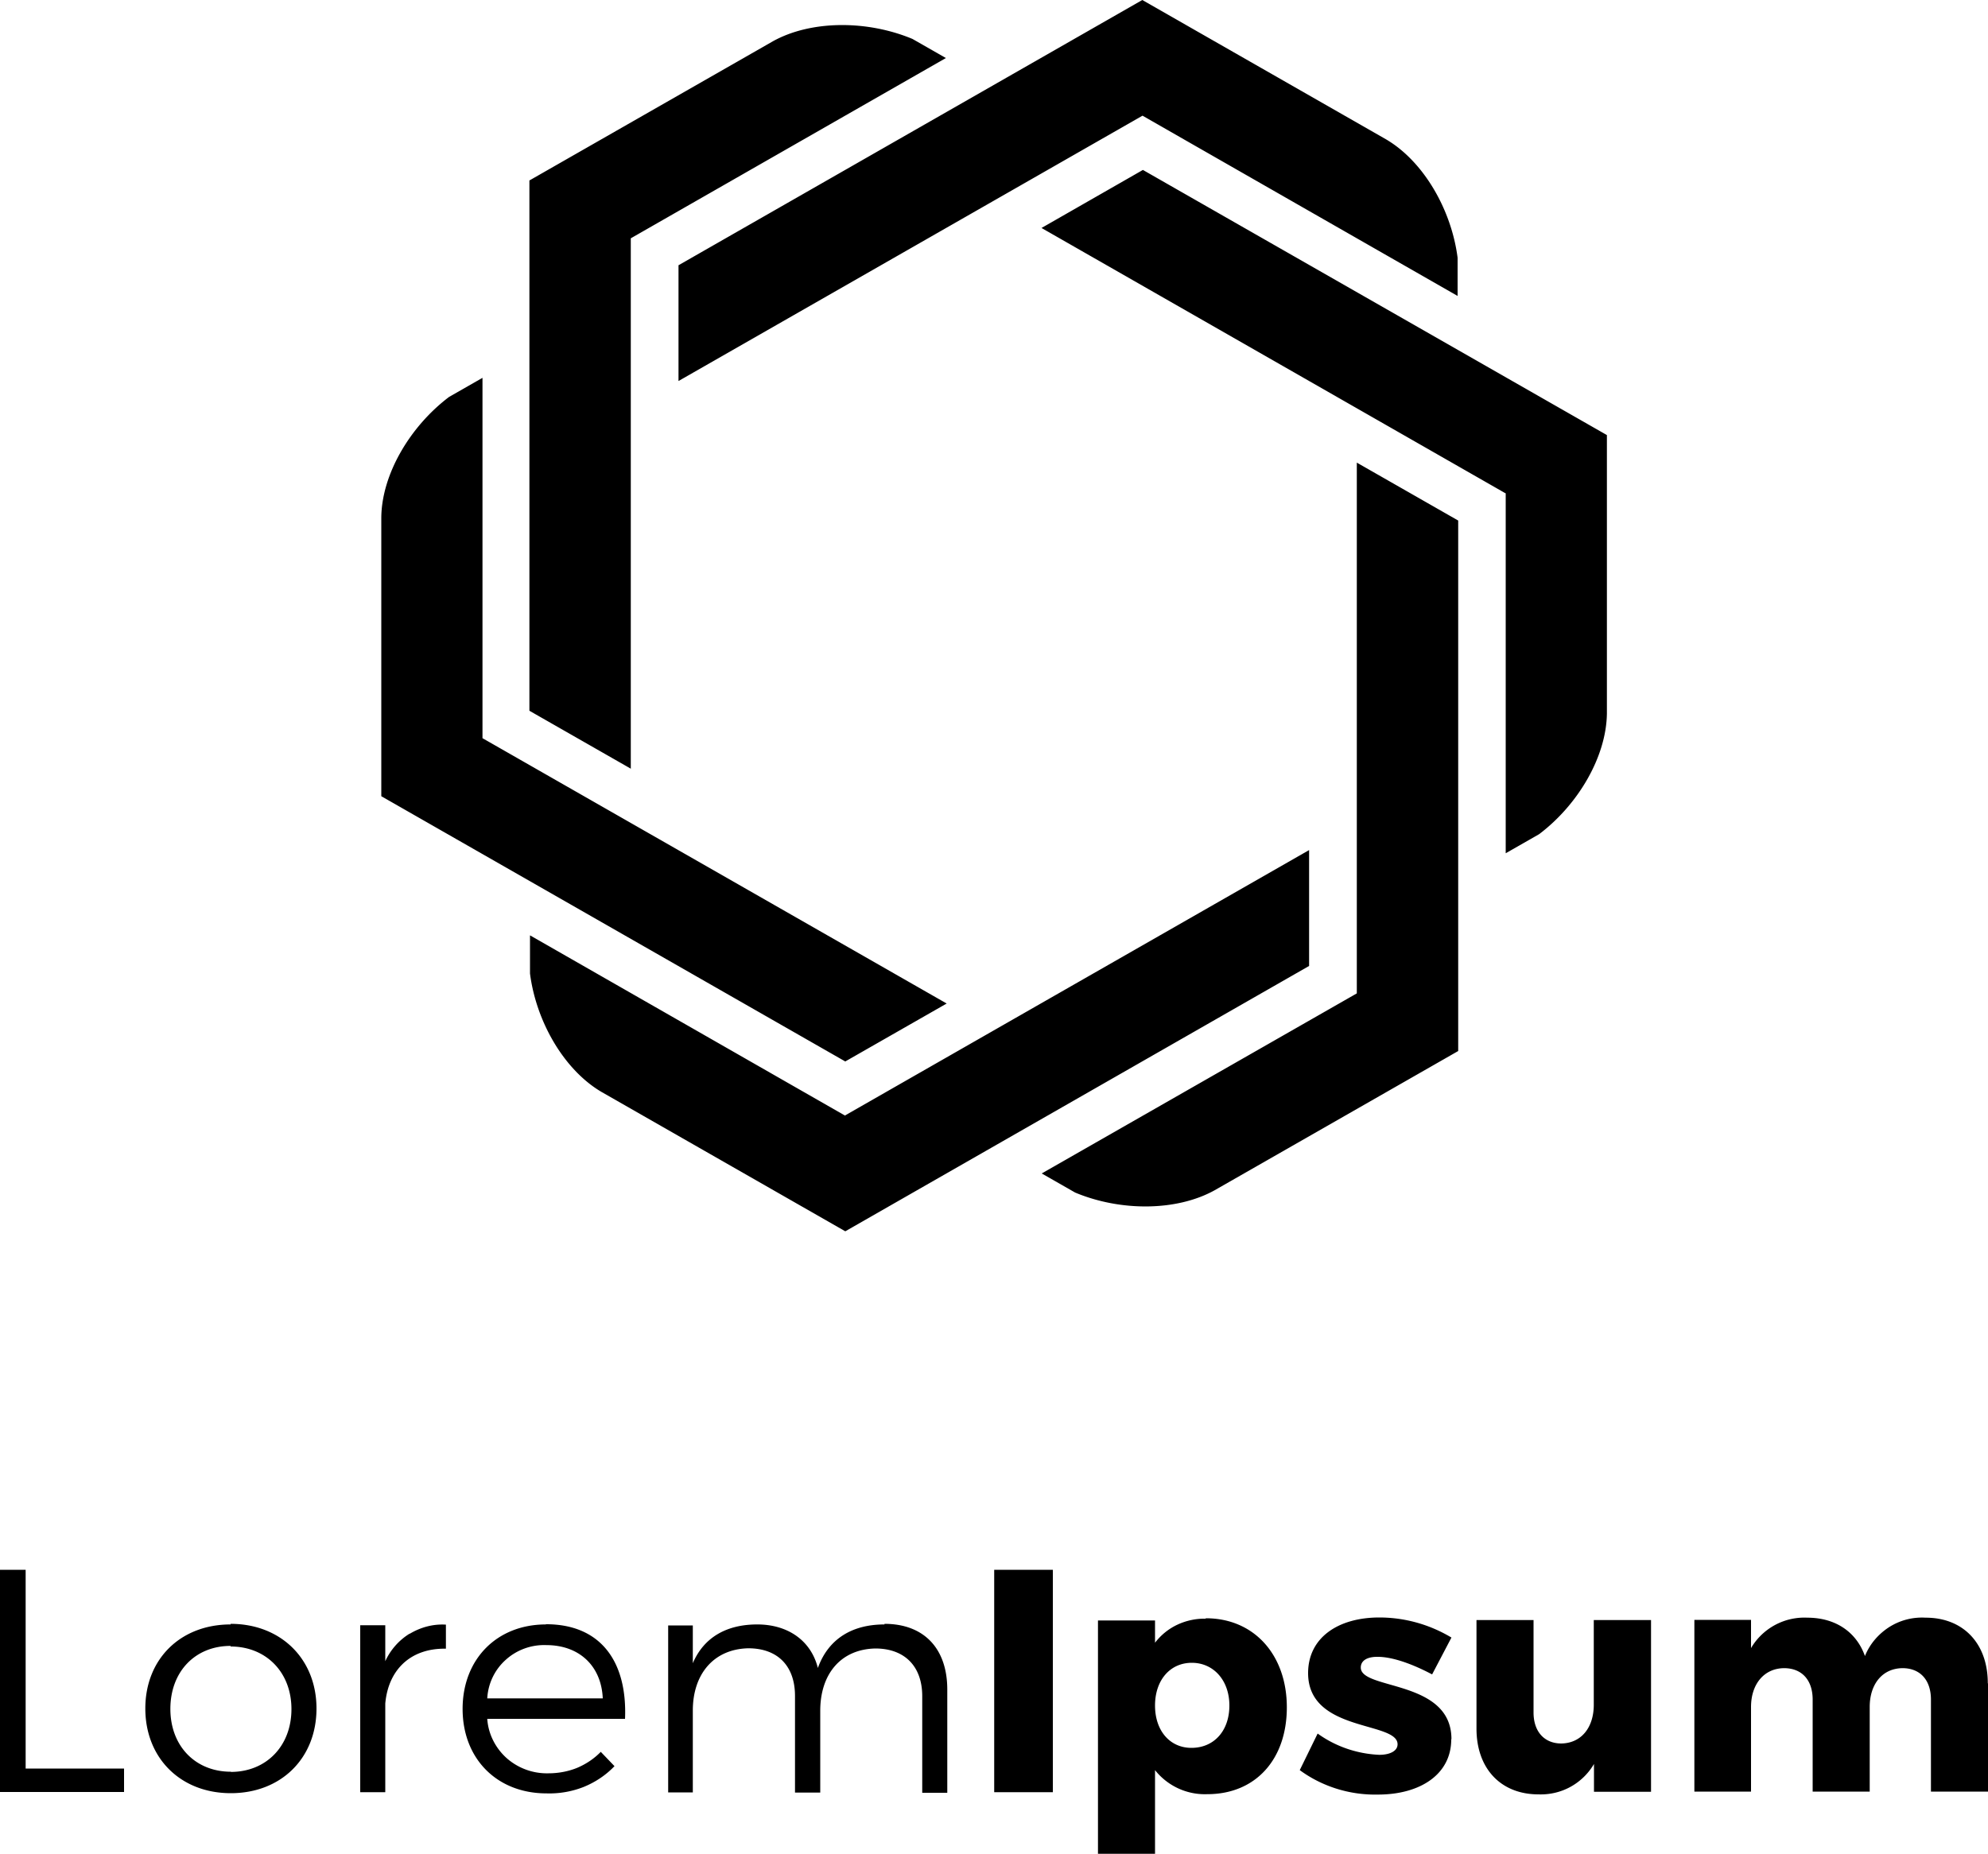 <svg xmlns="http://www.w3.org/2000/svg" viewBox="0 0 100 93.27"><path d="M11.6 81.7v.03c-2.52 0-4.29 1.74-4.29 4.23s1.77 4.26 4.3 4.26 4.31-1.76 4.31-4.26-1.8-4.26-4.32-4.26Zm.01 7.44c-1.77 0-3.04-1.28-3.04-3.16s1.25-3.17 3.03-3.17v.03c1.78 0 3.06 1.29 3.06 3.15s-1.27 3.16-3.05 3.16Zm15.85-7.44v.03c-2.46 0-4.19 1.74-4.19 4.25s1.73 4.25 4.22 4.25c.64.02 1.27-.09 1.86-.32.59-.24 1.12-.59 1.56-1.05l-.69-.72c-.34.35-.75.62-1.2.81-.45.18-.94.27-1.43.27-.77.02-1.52-.25-2.1-.76-.57-.51-.93-1.22-.98-1.98h6.93c.12-2.89-1.23-4.76-3.97-4.76Zm-2.95 3.75c.04-.74.37-1.44.93-1.94.55-.5 1.29-.77 2.04-.74 1.66 0 2.77 1.05 2.84 2.68h-5.8Zm55.67-3.94h2.87v8.64h-2.87v-1.4c-.28.48-.69.88-1.18 1.15-.49.27-1.05.4-1.61.38-1.89 0-3.12-1.29-3.12-3.31v-5.46h2.87v4.65c0 .97.55 1.56 1.4 1.56 1.01-.02 1.63-.81 1.63-1.95v-4.26ZM100 84.7v5.44h-2.87v-4.63c0-.99-.55-1.58-1.43-1.58-1.02.01-1.65.81-1.65 1.95v4.26h-2.87v-4.63c0-.99-.55-1.58-1.44-1.58-1.01.01-1.66.81-1.66 1.95v4.26h-2.85V81.5h2.85v1.42a3.11 3.11 0 0 1 2.83-1.53c1.42 0 2.47.72 2.9 1.93.24-.6.67-1.1 1.21-1.45a3.07 3.07 0 0 1 1.84-.48h.01c1.87 0 3.12 1.28 3.12 3.3ZM1.29 88.98h4.95v1.18H0V78.98h1.29v10Zm19.32-6.78c.55-.33 1.18-.5 1.82-.46v1.21c-1.79-.03-2.9 1.07-3.05 2.76v4.46h-1.26v-8.4h1.26v1.81c.26-.57.69-1.06 1.23-1.39ZM73 87.51c0 1.77-1.57 2.78-3.69 2.78-1.41.03-2.8-.4-3.93-1.23l.9-1.84c.9.65 1.98 1.02 3.1 1.07.53 0 .92-.19.92-.53 0-1.17-4.5-.59-4.5-3.58 0-1.8 1.53-2.8 3.58-2.8 1.28 0 2.53.35 3.63 1.01l-.97 1.85h-.01c-1.08-.57-2.06-.89-2.76-.88-.47 0-.82.17-.82.54 0 1.14 4.56.59 4.56 3.6Zm-12.35-6.1v.03c-.48-.01-.97.09-1.42.3-.45.21-.83.52-1.13.91v-1.12h-2.87v11.74h2.87v-4.21a3.197 3.197 0 0 0 2.63 1.21c2.42 0 4-1.74 4-4.37s-1.64-4.48-4.07-4.48Zm-.72 6.53h.02c-1.09.01-1.85-.85-1.85-2.13s.76-2.15 1.85-2.15 1.89.88 1.89 2.15-.77 2.13-1.91 2.13Zm-12.28-2.96v5.22h-1.26v-4.86c0-1.51-.89-2.4-2.36-2.4-1.76.04-2.77 1.31-2.77 3.13v4.12h-1.27v-4.86c0-1.51-.87-2.4-2.35-2.4-1.75.04-2.79 1.31-2.79 3.13v4.12h-1.24v-8.4h1.24v1.9c.56-1.31 1.71-1.95 3.24-1.95s2.7.8 3.05 2.19c.53-1.47 1.73-2.19 3.35-2.19v-.03c1.97 0 3.15 1.22 3.16 3.28Zm2.36-6h2.95v11.19h-2.95V78.98Zm-7.5-22.86 23.34-13.35v5.83L42.52 61.95l-12.26-7.01c-1.89-1.11-3.29-3.54-3.6-5.96v-1.92l15.85 9.07Zm-8.37-42.78L57.46 0l12.26 7.01c1.89 1.11 3.29 3.54 3.6 5.96v1.92L57.47 5.82 34.13 19.17v-5.83Zm41.59 11.48L52.39 11.47l5.1-2.92 23.34 13.34V35.9c-.03 2.18-1.45 4.59-3.41 6.07l-1.68.96V24.81ZM42.51 53.4 19.18 40.06V26.04c.02-2.18 1.45-4.59 3.41-6.07l1.68-.96v18.13l23.35 13.35-5.11 2.92Zm25.73-30.13 5.11 2.92v26.69l-12.26 7.01c-1.92 1.06-4.74 1.06-7.01.11l-1.68-.96 15.85-9.06v-26.7Zm-36.5 15.41-5.11-2.92V9.08l12.26-7.01c1.92-1.06 4.74-1.06 7.01-.11l1.68.96-15.85 9.07v26.7Z"/></svg>